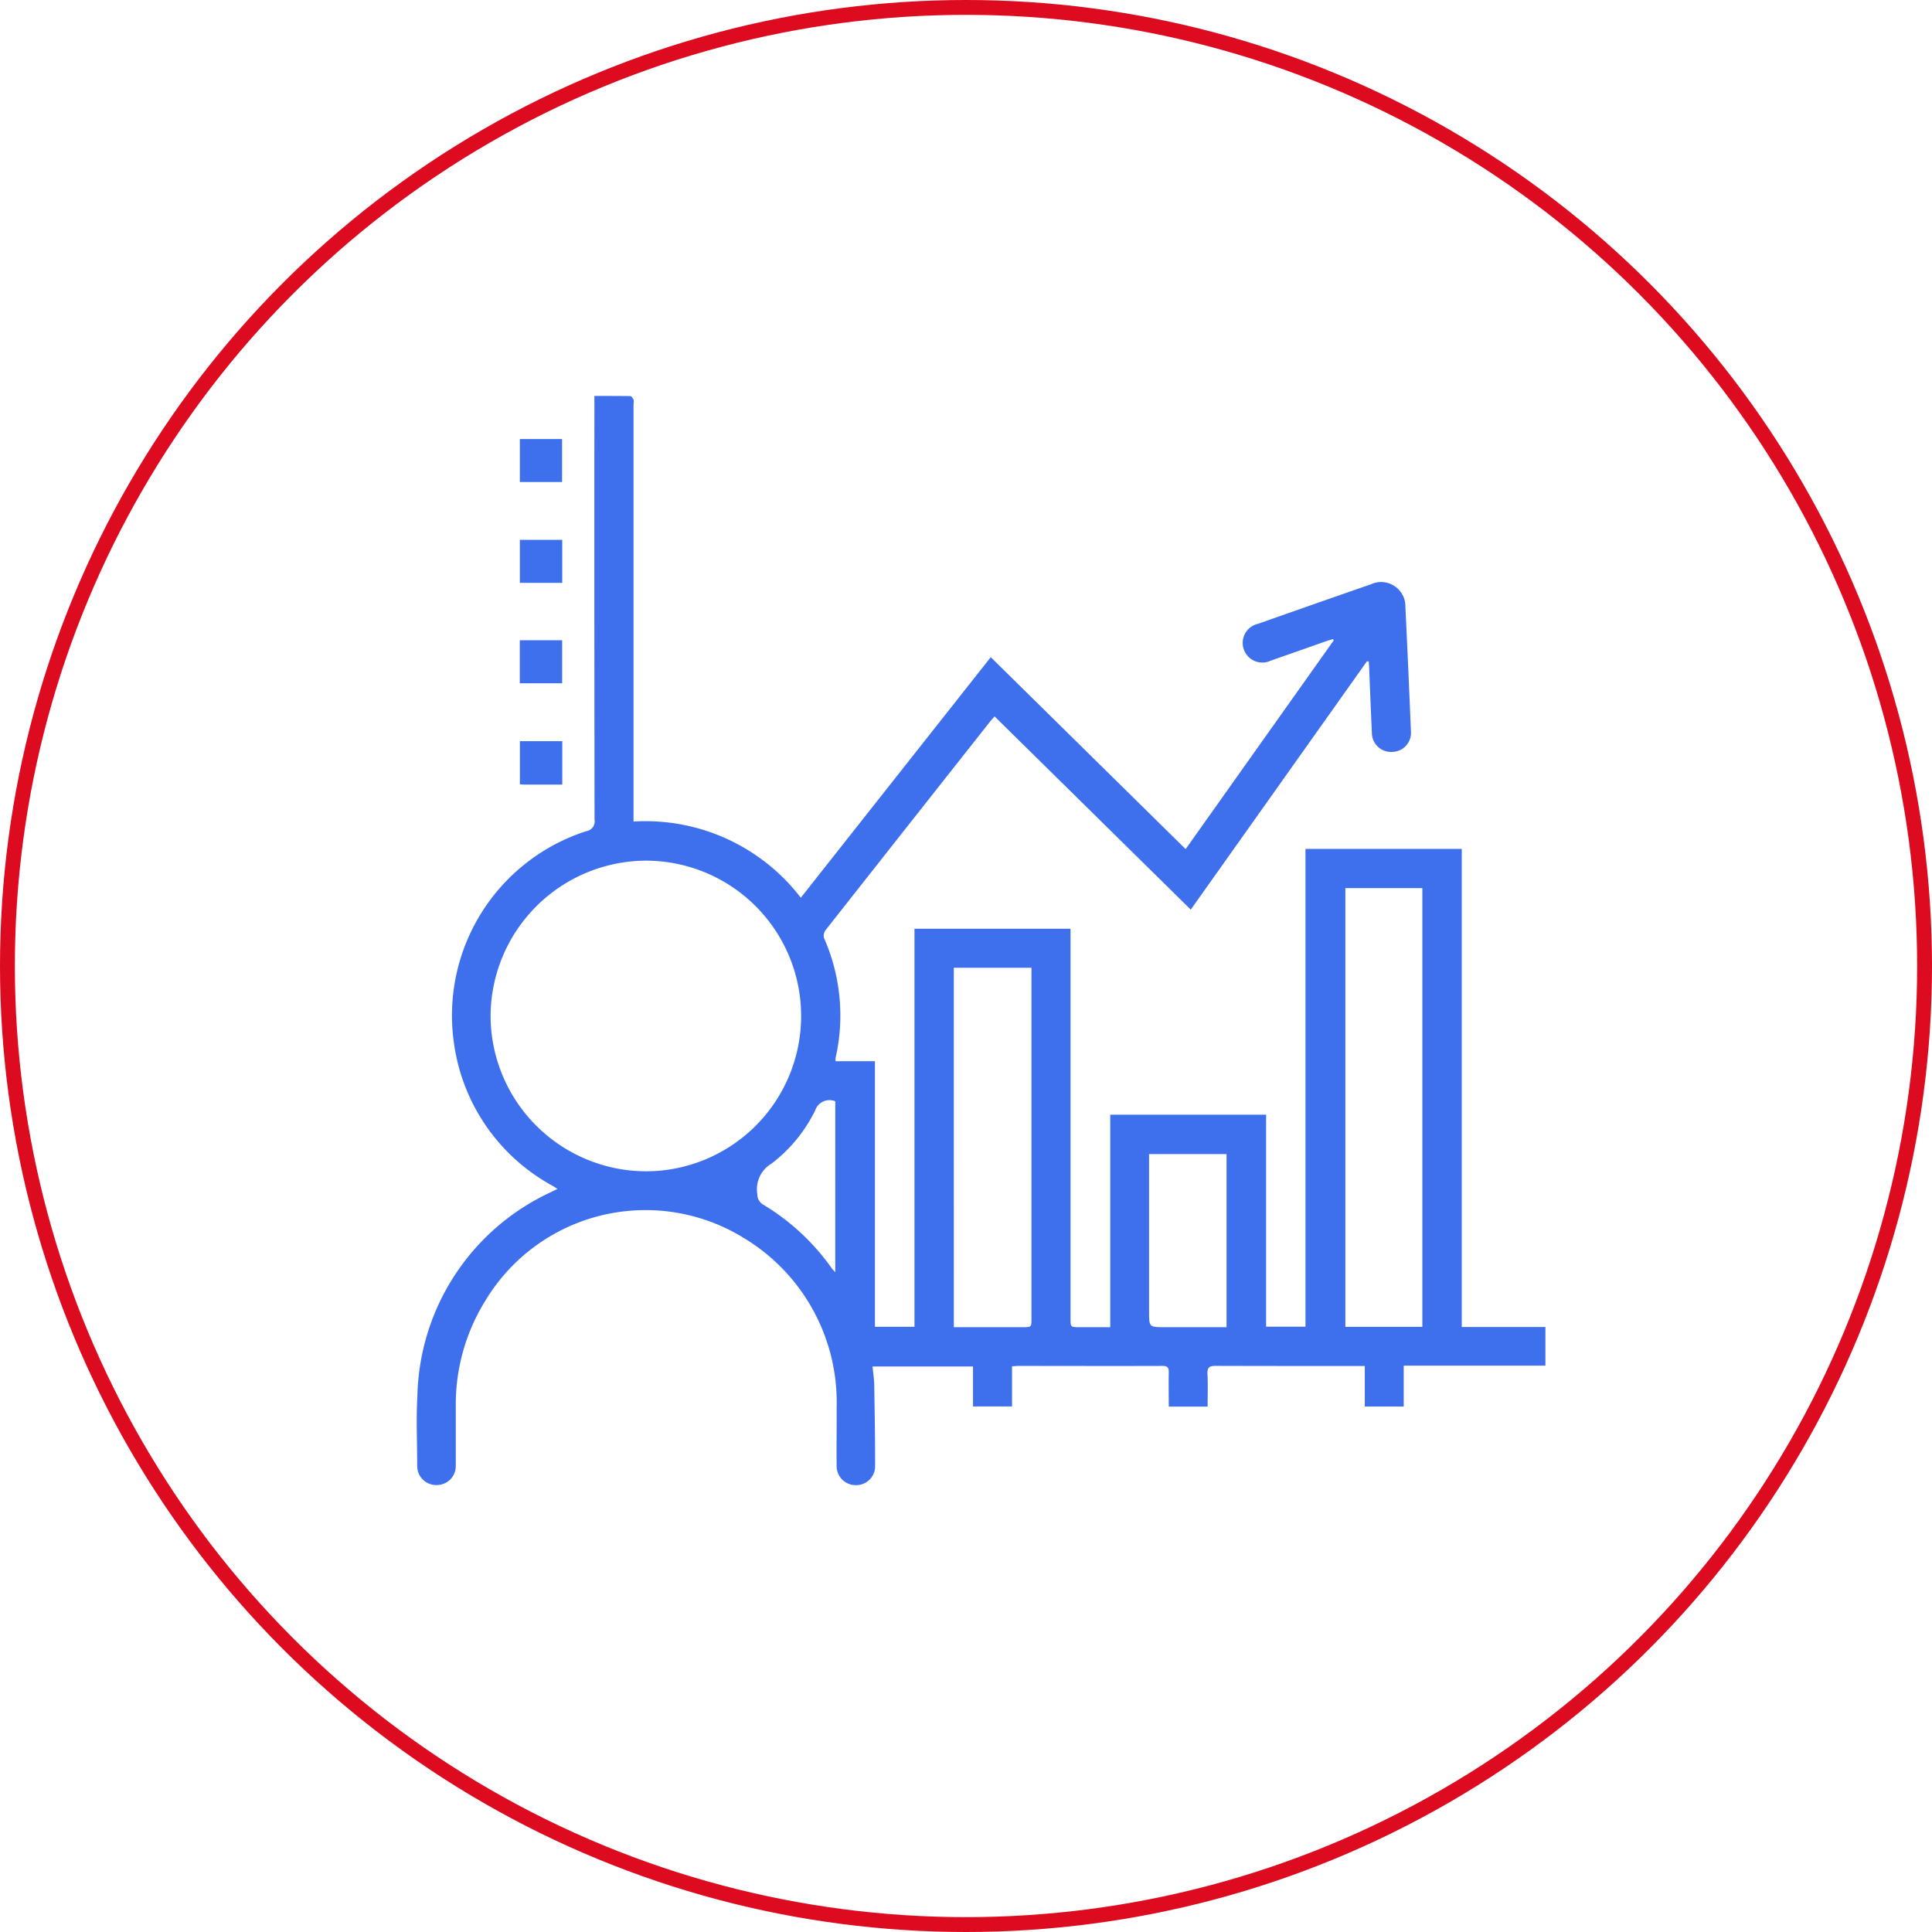 <svg xmlns="http://www.w3.org/2000/svg" width="65" height="65" viewBox="0 0 65 65">
  <g id="Group_3332" data-name="Group 3332" transform="translate(-148 -2653)">
    <g id="Group_3305" data-name="Group 3305">
      <g id="Group_2495" data-name="Group 2495" transform="translate(577.566 1008.588)">
        <path id="Path_4327" data-name="Path 4327" d="M-383.577,1666.661l-5.927,8.354-6.6-6.5c-.057.066-.106.116-.149.17q-2.773,3.511-5.542,7.026a.312.312,0,0,0-.048.26,6.457,6.457,0,0,1,.389,4.036.6.6,0,0,0,0,.108h1.324v8.935h1.331v-13.391h5.249v13.089c0,.317,0,.317.313.317h1.024v-7.15h5.244v7.132h1.325v-16.075h5.258v16.086h2.814v1.3h-4.767v1.376h-1.31v-1.364h-.257c-1.586,0-3.172,0-4.758-.005-.22,0-.289.056-.278.278.019.359.005.72.005,1.092h-1.307c0-.384-.008-.765,0-1.146.005-.171-.048-.223-.22-.222-1.608.006-3.215,0-4.823,0-.071,0-.141.008-.23.014v1.349h-1.313v-1.344h-3.381c.02.2.053.408.057.613.016.926.033,1.853.03,2.779a.638.638,0,0,1-.65.6.638.638,0,0,1-.644-.63c-.009-.659.005-1.318,0-1.977a6.453,6.453,0,0,0-3.131-5.713,6.291,6.291,0,0,0-8.7,2.134,6.609,6.609,0,0,0-.983,3.485c0,.688,0,1.376,0,2.064a.634.634,0,0,1-.555.627.644.644,0,0,1-.706-.418.711.711,0,0,1-.037-.234c0-.782-.039-1.567.007-2.346a7.735,7.735,0,0,1,4.469-6.839c.07-.036.142-.07.243-.119-.071-.046-.122-.081-.175-.111a6.465,6.465,0,0,1-3.307-4.793,6.513,6.513,0,0,1,4.451-7.132.333.333,0,0,0,.279-.39q-.01-6.974-.005-13.948v-.305c.416,0,.812,0,1.208.005.038,0,.088.071.108.119a.4.4,0,0,1,0,.151q0,6.888,0,13.775v.269a6.582,6.582,0,0,1,5.628,2.563l6.391-8.093,6.556,6.457,4.984-7.024-.027-.042c-.079.024-.158.047-.236.074-.621.218-1.241.437-1.863.654a.658.658,0,0,1-.9-.38.656.656,0,0,1,.473-.86q1.9-.67,3.807-1.333a.817.817,0,0,1,1.156.771c.069,1.4.129,2.792.187,4.188a.641.641,0,0,1-.615.681.645.645,0,0,1-.7-.643c-.033-.73-.062-1.461-.092-2.192,0-.069-.01-.139-.014-.208Zm-19.036,11.943a5.226,5.226,0,0,0-5.248-5.236,5.249,5.249,0,0,0-5.2,5.227,5.243,5.243,0,0,0,5.247,5.224A5.225,5.225,0,0,0-402.613,1678.6Zm20.9,10.448v-14.761h-2.59v14.761Zm-15.762.012h2.312c.3,0,.3,0,.3-.309q0-5.769,0-11.538v-.246h-2.613Zm9.175,0v-5.824h-2.607v5.287c0,.537,0,.537.546.537Zm-13.164-7.6a.506.506,0,0,0-.673.3,5.028,5.028,0,0,1-1.477,1.8,1,1,0,0,0-.472,1.031.391.391,0,0,0,.195.344,7.627,7.627,0,0,1,2.307,2.141c.027.037.061.069.119.136Z" transform="translate(0)" fill="#3e70ee"/>
        <path id="Path_4328" data-name="Path 4328" d="M-405.168,1662.9h-1.42v-1.446h1.42Z" transform="translate(-5.488 -2.271)" fill="#3e70ee"/>
        <path id="Path_4329" data-name="Path 4329" d="M-405.161,1671.638h-1.426v-1.448h1.426Z" transform="translate(-5.489 -7.616)" fill="#3e70ee"/>
        <path id="Path_4330" data-name="Path 4330" d="M-406.594,1678.9h1.425v1.447h-1.425Z" transform="translate(-5.484 -12.947)" fill="#3e70ee"/>
        <path id="Path_4331" data-name="Path 4331" d="M-405.16,1689.108h-1.26c-.05,0-.1-.006-.166-.011v-1.45h1.426Z" transform="translate(-5.489 -18.299)" fill="#3e70ee"/>
      </g>
      <g id="Ellipse_361" data-name="Ellipse 361" transform="translate(148 2653)" fill="none" stroke="#dd0b1f" stroke-width="0.5">
        <circle cx="32.5" cy="32.5" r="32.5" stroke="none"/>
        <circle cx="32.5" cy="32.5" r="32.25" fill="none"/>
      </g>
    </g>
  </g>
</svg>
